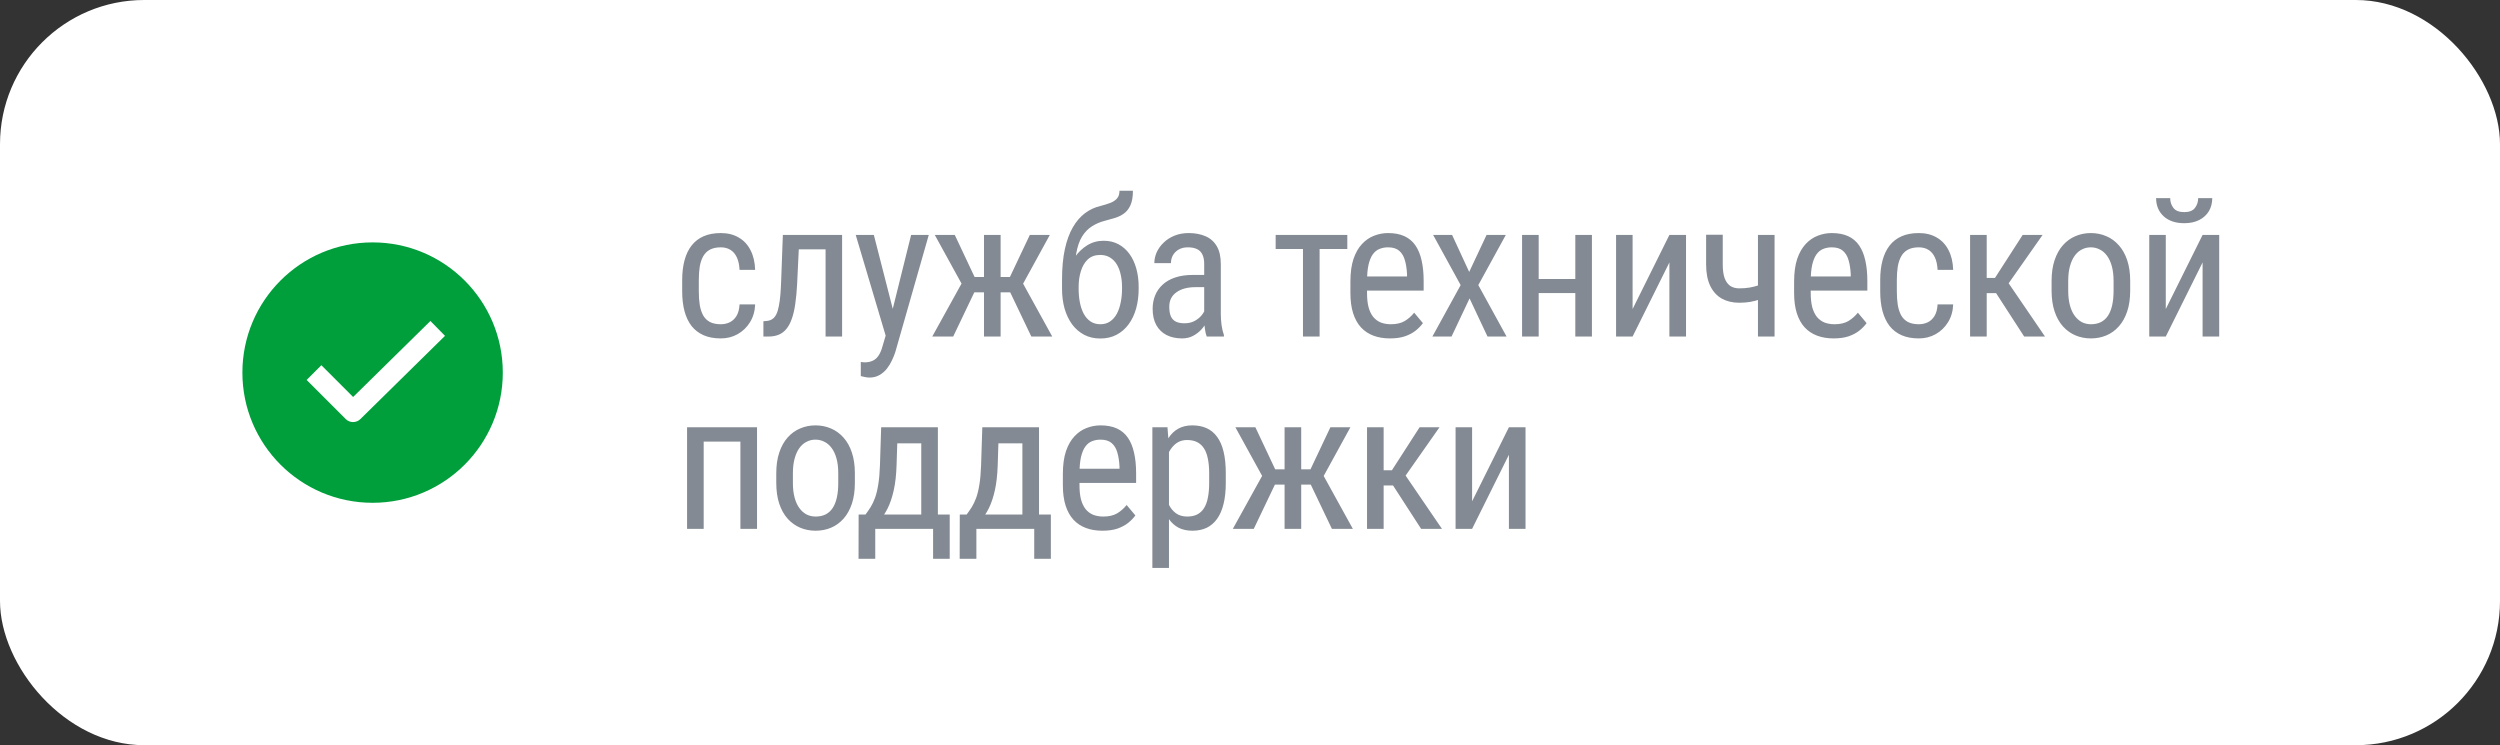 <?xml version="1.0" encoding="UTF-8"?> <svg xmlns="http://www.w3.org/2000/svg" width="208" height="62" viewBox="0 0 208 62" fill="none"><rect x="0" y="0" width="208" height="62" fill="#333333" stroke="none"/><rect width="208" height="62" rx="12" fill="white"></rect><path d="M41.833 31C41.833 36.983 36.983 41.833 31 41.833C25.017 41.833 20.167 36.983 20.167 31C20.167 25.017 25.017 20.167 31 20.167C36.983 20.167 41.833 25.017 41.833 31Z" fill="#019F3C"></path><path fill-rule="evenodd" clip-rule="evenodd" d="M37.024 27.942L29.983 34.868C29.643 35.202 29.099 35.199 28.762 34.863L25.512 31.613L26.738 30.387L29.38 33.029L35.809 26.706L37.024 27.942Z" fill="white"></path><path d="M59.969 26.977C60.245 26.977 60.495 26.922 60.719 26.812C60.948 26.698 61.135 26.521 61.281 26.281C61.427 26.037 61.51 25.719 61.531 25.328H62.828C62.807 25.891 62.664 26.385 62.398 26.812C62.138 27.234 61.794 27.565 61.367 27.805C60.945 28.039 60.479 28.156 59.969 28.156C59.422 28.156 58.945 28.068 58.539 27.891C58.138 27.713 57.805 27.458 57.539 27.125C57.279 26.787 57.083 26.378 56.953 25.898C56.823 25.414 56.758 24.865 56.758 24.25V23.297C56.758 22.682 56.823 22.135 56.953 21.656C57.083 21.172 57.279 20.763 57.539 20.43C57.805 20.091 58.138 19.833 58.539 19.656C58.945 19.479 59.422 19.391 59.969 19.391C60.542 19.391 61.036 19.513 61.453 19.758C61.875 19.997 62.203 20.346 62.438 20.805C62.677 21.258 62.807 21.807 62.828 22.453H61.531C61.51 22.037 61.435 21.69 61.305 21.414C61.175 21.133 60.997 20.924 60.773 20.789C60.55 20.648 60.281 20.578 59.969 20.578C59.604 20.578 59.302 20.643 59.062 20.773C58.828 20.898 58.643 21.081 58.508 21.32C58.372 21.56 58.276 21.846 58.219 22.18C58.167 22.513 58.141 22.885 58.141 23.297V24.25C58.141 24.662 58.167 25.037 58.219 25.375C58.276 25.708 58.37 25.995 58.5 26.234C58.635 26.474 58.823 26.659 59.062 26.789C59.302 26.914 59.604 26.977 59.969 26.977ZM68.828 19.547V20.742H65.461V19.547H68.828ZM70.063 19.547V28H68.688V19.547H70.063ZM65.133 19.547H66.516L66.321 23.625C66.289 24.255 66.237 24.812 66.164 25.297C66.097 25.776 66 26.188 65.875 26.531C65.755 26.875 65.605 27.156 65.422 27.375C65.245 27.588 65.032 27.747 64.782 27.852C64.537 27.951 64.253 28 63.93 28H63.516V26.727L63.789 26.703C63.972 26.688 64.128 26.635 64.258 26.547C64.394 26.458 64.503 26.328 64.586 26.156C64.675 25.979 64.745 25.753 64.797 25.477C64.855 25.201 64.899 24.872 64.93 24.492C64.961 24.112 64.985 23.669 65 23.164L65.133 19.547ZM73.922 27.125L75.805 19.547H77.274L74.485 29.305C74.417 29.513 74.326 29.737 74.212 29.977C74.102 30.221 73.962 30.453 73.79 30.672C73.618 30.891 73.412 31.068 73.172 31.203C72.933 31.344 72.652 31.414 72.329 31.414C72.23 31.414 72.102 31.398 71.946 31.367C71.795 31.336 71.686 31.31 71.618 31.289V30.117C71.649 30.122 71.698 30.128 71.766 30.133C71.834 30.143 71.883 30.148 71.915 30.148C72.186 30.148 72.415 30.104 72.602 30.016C72.795 29.932 72.959 29.789 73.094 29.586C73.23 29.388 73.344 29.115 73.438 28.766L73.922 27.125ZM72.704 19.547L74.383 26.109L74.743 27.633L73.758 28.164L71.196 19.547H72.704ZM80.399 24.32L77.774 19.547H79.438L81.087 23.047H82.548L82.329 24.32H80.399ZM81.134 24.172L79.306 28H77.563L80.259 23.125L81.134 24.172ZM83.251 19.547V28H81.868V19.547H83.251ZM87.345 19.547L84.728 24.32H82.79L82.571 23.047H84.024L85.681 19.547H87.345ZM85.806 28L83.978 24.172L84.86 23.125L87.548 28H85.806ZM93.142 15.867H94.259C94.259 16.378 94.189 16.784 94.048 17.086C93.913 17.383 93.73 17.612 93.501 17.773C93.272 17.935 93.017 18.057 92.736 18.141C92.454 18.224 92.168 18.305 91.876 18.383C91.512 18.477 91.171 18.625 90.853 18.828C90.535 19.026 90.262 19.307 90.032 19.672C89.808 20.037 89.644 20.51 89.54 21.094C89.441 21.677 89.423 22.398 89.486 23.258V23.977H88.361V23.258C88.361 22.294 88.439 21.453 88.595 20.734C88.751 20.016 88.973 19.409 89.259 18.914C89.546 18.419 89.884 18.026 90.275 17.734C90.665 17.443 91.098 17.242 91.572 17.133C91.874 17.055 92.142 16.971 92.376 16.883C92.616 16.789 92.803 16.664 92.939 16.508C93.074 16.352 93.142 16.138 93.142 15.867ZM91.822 20.031C92.285 20.031 92.697 20.128 93.056 20.32C93.415 20.513 93.72 20.781 93.97 21.125C94.22 21.469 94.41 21.875 94.54 22.344C94.671 22.807 94.736 23.312 94.736 23.859V24.031C94.736 24.62 94.665 25.167 94.525 25.672C94.384 26.172 94.176 26.609 93.9 26.984C93.629 27.354 93.296 27.643 92.9 27.852C92.504 28.06 92.053 28.164 91.548 28.164C91.043 28.164 90.592 28.06 90.197 27.852C89.806 27.643 89.473 27.354 89.197 26.984C88.926 26.609 88.717 26.172 88.572 25.672C88.431 25.167 88.361 24.62 88.361 24.031V23.859C88.361 23.729 88.384 23.602 88.431 23.477C88.478 23.352 88.532 23.224 88.595 23.094C88.657 22.963 88.715 22.826 88.767 22.68C88.928 22.211 89.152 21.776 89.439 21.375C89.725 20.974 90.066 20.651 90.462 20.406C90.863 20.156 91.316 20.031 91.822 20.031ZM91.54 21.211C91.118 21.211 90.775 21.333 90.509 21.578C90.249 21.823 90.056 22.148 89.931 22.555C89.806 22.956 89.743 23.391 89.743 23.859V24.031C89.743 24.427 89.777 24.802 89.845 25.156C89.913 25.51 90.019 25.826 90.165 26.102C90.311 26.372 90.499 26.586 90.728 26.742C90.957 26.898 91.23 26.977 91.548 26.977C91.866 26.977 92.137 26.898 92.361 26.742C92.59 26.586 92.777 26.372 92.923 26.102C93.069 25.826 93.176 25.51 93.243 25.156C93.316 24.802 93.353 24.427 93.353 24.031V23.859C93.353 23.505 93.316 23.169 93.243 22.852C93.176 22.534 93.069 22.253 92.923 22.008C92.777 21.763 92.59 21.57 92.361 21.43C92.132 21.284 91.858 21.211 91.54 21.211ZM100.189 26.555V21.969C100.189 21.635 100.137 21.367 100.033 21.164C99.934 20.961 99.783 20.812 99.58 20.719C99.382 20.625 99.132 20.578 98.83 20.578C98.538 20.578 98.285 20.638 98.072 20.758C97.864 20.878 97.702 21.037 97.588 21.234C97.478 21.432 97.423 21.651 97.423 21.891H96.041C96.041 21.588 96.106 21.289 96.236 20.992C96.371 20.695 96.564 20.427 96.814 20.188C97.064 19.943 97.364 19.75 97.713 19.609C98.067 19.463 98.463 19.391 98.9 19.391C99.421 19.391 99.882 19.477 100.283 19.648C100.684 19.815 100.999 20.088 101.228 20.469C101.457 20.849 101.572 21.354 101.572 21.984V26.156C101.572 26.438 101.593 26.737 101.634 27.055C101.681 27.372 101.746 27.646 101.83 27.875V28H100.4C100.332 27.833 100.28 27.612 100.244 27.336C100.207 27.055 100.189 26.794 100.189 26.555ZM100.408 22.875L100.423 23.891H99.463C99.134 23.891 98.835 23.927 98.564 24C98.298 24.073 98.069 24.18 97.877 24.32C97.684 24.456 97.535 24.625 97.431 24.828C97.332 25.031 97.283 25.263 97.283 25.523C97.283 25.862 97.33 26.133 97.423 26.336C97.517 26.534 97.658 26.677 97.845 26.766C98.033 26.854 98.27 26.898 98.556 26.898C98.905 26.898 99.213 26.818 99.478 26.656C99.744 26.495 99.95 26.299 100.095 26.07C100.246 25.841 100.317 25.628 100.306 25.43L100.611 26.078C100.59 26.281 100.522 26.503 100.408 26.742C100.298 26.977 100.145 27.203 99.947 27.422C99.749 27.635 99.515 27.812 99.244 27.953C98.978 28.088 98.679 28.156 98.345 28.156C97.856 28.156 97.426 28.062 97.056 27.875C96.692 27.688 96.408 27.412 96.205 27.047C96.002 26.682 95.9 26.232 95.9 25.695C95.9 25.289 95.97 24.914 96.111 24.57C96.252 24.227 96.46 23.93 96.736 23.68C97.012 23.424 97.358 23.227 97.775 23.086C98.197 22.945 98.684 22.875 99.236 22.875H100.408ZM109.791 19.547V28H108.408V19.547H109.791ZM112.096 19.547V20.719H106.135V19.547H112.096ZM115.643 28.156C115.138 28.156 114.682 28.081 114.276 27.93C113.87 27.779 113.523 27.549 113.237 27.242C112.95 26.93 112.732 26.537 112.581 26.062C112.43 25.588 112.354 25.029 112.354 24.383V23.43C112.354 22.685 112.44 22.055 112.612 21.539C112.789 21.023 113.026 20.609 113.323 20.297C113.62 19.979 113.956 19.75 114.331 19.609C114.706 19.463 115.091 19.391 115.487 19.391C116.018 19.391 116.471 19.477 116.846 19.648C117.221 19.82 117.526 20.076 117.76 20.414C117.995 20.753 118.167 21.169 118.276 21.664C118.391 22.159 118.448 22.729 118.448 23.375V24.18H113.167V23H117.065V22.805C117.044 22.367 116.984 21.982 116.885 21.648C116.792 21.315 116.635 21.055 116.417 20.867C116.198 20.674 115.888 20.578 115.487 20.578C115.232 20.578 114.995 20.622 114.776 20.711C114.562 20.794 114.377 20.943 114.221 21.156C114.07 21.365 113.95 21.654 113.862 22.023C113.779 22.393 113.737 22.862 113.737 23.43V24.383C113.737 24.836 113.779 25.227 113.862 25.555C113.95 25.878 114.078 26.146 114.245 26.359C114.417 26.568 114.625 26.724 114.87 26.828C115.12 26.927 115.404 26.977 115.721 26.977C116.185 26.977 116.568 26.888 116.87 26.711C117.172 26.529 117.435 26.297 117.659 26.016L118.385 26.883C118.234 27.096 118.036 27.302 117.792 27.5C117.552 27.693 117.255 27.852 116.901 27.977C116.552 28.096 116.133 28.156 115.643 28.156ZM120.815 19.547L122.237 22.625L123.682 19.547H125.284L122.995 23.719L125.347 28H123.761L122.268 24.828L120.768 28H119.175L121.526 23.719L119.237 19.547H120.815ZM131.323 23.211V24.383H127.738V23.211H131.323ZM128.019 19.547V28H126.636V19.547H128.019ZM132.448 19.547V28H131.066V19.547H132.448ZM135.832 25.711L138.894 19.547H140.277V28H138.894V21.836L135.832 28H134.457V19.547H135.832V25.711ZM147.644 19.547V28H146.262V19.547H147.644ZM147.176 23.43V24.617C146.915 24.727 146.66 24.826 146.41 24.914C146.16 24.997 145.897 25.065 145.621 25.117C145.345 25.164 145.038 25.188 144.699 25.188C144.152 25.188 143.67 25.073 143.254 24.844C142.842 24.609 142.522 24.258 142.293 23.789C142.064 23.315 141.949 22.719 141.949 22V19.531H143.332V22C143.332 22.469 143.384 22.849 143.488 23.141C143.598 23.432 143.754 23.648 143.957 23.789C144.165 23.924 144.413 23.992 144.699 23.992C145.022 23.992 145.319 23.969 145.59 23.922C145.861 23.87 146.124 23.802 146.379 23.719C146.639 23.635 146.905 23.539 147.176 23.43ZM152.559 28.156C152.054 28.156 151.598 28.081 151.192 27.93C150.785 27.779 150.439 27.549 150.152 27.242C149.866 26.93 149.647 26.537 149.496 26.062C149.345 25.588 149.27 25.029 149.27 24.383V23.43C149.27 22.685 149.356 22.055 149.527 21.539C149.705 21.023 149.942 20.609 150.238 20.297C150.535 19.979 150.871 19.75 151.246 19.609C151.621 19.463 152.007 19.391 152.402 19.391C152.934 19.391 153.387 19.477 153.762 19.648C154.137 19.82 154.442 20.076 154.676 20.414C154.91 20.753 155.082 21.169 155.192 21.664C155.306 22.159 155.363 22.729 155.363 23.375V24.18H150.082V23H153.981V22.805C153.96 22.367 153.9 21.982 153.801 21.648C153.707 21.315 153.551 21.055 153.332 20.867C153.113 20.674 152.804 20.578 152.402 20.578C152.147 20.578 151.91 20.622 151.692 20.711C151.478 20.794 151.293 20.943 151.137 21.156C150.986 21.365 150.866 21.654 150.777 22.023C150.694 22.393 150.652 22.862 150.652 23.43V24.383C150.652 24.836 150.694 25.227 150.777 25.555C150.866 25.878 150.994 26.146 151.16 26.359C151.332 26.568 151.541 26.724 151.785 26.828C152.035 26.927 152.319 26.977 152.637 26.977C153.1 26.977 153.483 26.888 153.785 26.711C154.087 26.529 154.35 26.297 154.574 26.016L155.301 26.883C155.15 27.096 154.952 27.302 154.707 27.5C154.468 27.693 154.171 27.852 153.817 27.977C153.468 28.096 153.048 28.156 152.559 28.156ZM159.645 26.977C159.921 26.977 160.171 26.922 160.395 26.812C160.624 26.698 160.812 26.521 160.957 26.281C161.103 26.037 161.187 25.719 161.207 25.328H162.504C162.484 25.891 162.34 26.385 162.075 26.812C161.814 27.234 161.471 27.565 161.043 27.805C160.622 28.039 160.155 28.156 159.645 28.156C159.098 28.156 158.622 28.068 158.215 27.891C157.814 27.713 157.481 27.458 157.215 27.125C156.955 26.787 156.76 26.378 156.629 25.898C156.499 25.414 156.434 24.865 156.434 24.25V23.297C156.434 22.682 156.499 22.135 156.629 21.656C156.76 21.172 156.955 20.763 157.215 20.43C157.481 20.091 157.814 19.833 158.215 19.656C158.622 19.479 159.098 19.391 159.645 19.391C160.218 19.391 160.713 19.513 161.129 19.758C161.551 19.997 161.879 20.346 162.114 20.805C162.353 21.258 162.484 21.807 162.504 22.453H161.207C161.187 22.037 161.111 21.69 160.981 21.414C160.851 21.133 160.674 20.924 160.45 20.789C160.226 20.648 159.957 20.578 159.645 20.578C159.28 20.578 158.978 20.643 158.739 20.773C158.504 20.898 158.319 21.081 158.184 21.32C158.049 21.56 157.952 21.846 157.895 22.18C157.843 22.513 157.817 22.885 157.817 23.297V24.25C157.817 24.662 157.843 25.037 157.895 25.375C157.952 25.708 158.046 25.995 158.176 26.234C158.312 26.474 158.499 26.659 158.739 26.789C158.978 26.914 159.28 26.977 159.645 26.977ZM165.294 19.547V28H163.911V19.547H165.294ZM169.942 19.547L166.544 24.391H164.833L164.614 23.125H165.981L168.286 19.547H169.942ZM168.411 28L165.934 24.172L166.817 23.125L170.145 28H168.411ZM170.692 24.18V23.375C170.692 22.719 170.776 22.143 170.942 21.648C171.109 21.148 171.341 20.732 171.638 20.398C171.935 20.065 172.281 19.815 172.677 19.648C173.073 19.477 173.497 19.391 173.95 19.391C174.414 19.391 174.844 19.477 175.239 19.648C175.635 19.815 175.982 20.065 176.278 20.398C176.581 20.732 176.815 21.148 176.982 21.648C177.148 22.143 177.232 22.719 177.232 23.375V24.18C177.232 24.836 177.148 25.414 176.982 25.914C176.815 26.409 176.583 26.823 176.286 27.156C175.989 27.49 175.643 27.74 175.247 27.906C174.851 28.073 174.424 28.156 173.966 28.156C173.508 28.156 173.081 28.073 172.685 27.906C172.289 27.74 171.94 27.49 171.638 27.156C171.341 26.823 171.109 26.409 170.942 25.914C170.776 25.414 170.692 24.836 170.692 24.18ZM172.075 23.375V24.18C172.075 24.643 172.122 25.049 172.216 25.398C172.31 25.747 172.442 26.039 172.614 26.273C172.786 26.508 172.987 26.685 173.216 26.805C173.445 26.919 173.695 26.977 173.966 26.977C174.278 26.977 174.552 26.919 174.786 26.805C175.026 26.685 175.224 26.508 175.38 26.273C175.536 26.039 175.653 25.747 175.732 25.398C175.81 25.049 175.849 24.643 175.849 24.18V23.375C175.849 22.912 175.802 22.508 175.708 22.164C175.614 21.815 175.482 21.523 175.31 21.289C175.138 21.049 174.935 20.872 174.7 20.758C174.471 20.638 174.221 20.578 173.95 20.578C173.685 20.578 173.437 20.638 173.208 20.758C172.979 20.872 172.778 21.049 172.607 21.289C172.44 21.523 172.31 21.815 172.216 22.164C172.122 22.508 172.075 22.912 172.075 23.375ZM180.193 25.711L183.255 19.547H184.638V28H183.255V21.836L180.193 28H178.818V19.547H180.193V25.711ZM182.888 16.484H184.06C184.06 16.891 183.966 17.253 183.779 17.57C183.591 17.883 183.323 18.128 182.974 18.305C182.625 18.482 182.211 18.57 181.732 18.57C181.008 18.57 180.435 18.378 180.013 17.992C179.596 17.602 179.388 17.099 179.388 16.484H180.56C180.56 16.792 180.649 17.062 180.826 17.297C181.003 17.531 181.305 17.648 181.732 17.648C182.149 17.648 182.445 17.531 182.622 17.297C182.8 17.062 182.888 16.792 182.888 16.484ZM61.742 35.547V36.742H58.367V35.547H61.742ZM58.547 35.547V44H57.164V35.547H58.547ZM62.984 35.547V44H61.602V35.547H62.984ZM64.586 40.18V39.375C64.586 38.719 64.67 38.143 64.836 37.648C65.003 37.148 65.235 36.732 65.532 36.398C65.828 36.065 66.175 35.815 66.571 35.648C66.966 35.477 67.391 35.391 67.844 35.391C68.308 35.391 68.737 35.477 69.133 35.648C69.529 35.815 69.875 36.065 70.172 36.398C70.474 36.732 70.709 37.148 70.875 37.648C71.042 38.143 71.125 38.719 71.125 39.375V40.18C71.125 40.836 71.042 41.414 70.875 41.914C70.709 42.409 70.477 42.823 70.18 43.156C69.883 43.49 69.537 43.74 69.141 43.906C68.745 44.073 68.318 44.156 67.86 44.156C67.401 44.156 66.974 44.073 66.578 43.906C66.183 43.74 65.834 43.49 65.532 43.156C65.235 42.823 65.003 42.409 64.836 41.914C64.67 41.414 64.586 40.836 64.586 40.18ZM65.969 39.375V40.18C65.969 40.643 66.016 41.05 66.11 41.398C66.203 41.747 66.336 42.039 66.508 42.273C66.68 42.508 66.88 42.685 67.11 42.805C67.339 42.919 67.589 42.977 67.86 42.977C68.172 42.977 68.446 42.919 68.68 42.805C68.92 42.685 69.118 42.508 69.274 42.273C69.43 42.039 69.547 41.747 69.625 41.398C69.703 41.05 69.743 40.643 69.743 40.18V39.375C69.743 38.911 69.696 38.508 69.602 38.164C69.508 37.815 69.375 37.523 69.203 37.289C69.032 37.05 68.828 36.872 68.594 36.758C68.365 36.638 68.115 36.578 67.844 36.578C67.578 36.578 67.331 36.638 67.102 36.758C66.873 36.872 66.672 37.05 66.5 37.289C66.334 37.523 66.203 37.815 66.11 38.164C66.016 38.508 65.969 38.911 65.969 39.375ZM73.313 35.547H74.696L74.594 38.711C74.568 39.513 74.49 40.206 74.36 40.789C74.23 41.372 74.063 41.87 73.86 42.281C73.657 42.688 73.428 43.029 73.172 43.305C72.917 43.581 72.652 43.812 72.376 44H71.704L71.735 42.82L72.008 42.812C72.159 42.609 72.303 42.401 72.438 42.188C72.573 41.969 72.696 41.711 72.805 41.414C72.915 41.112 73.003 40.745 73.071 40.312C73.144 39.875 73.191 39.341 73.212 38.711L73.313 35.547ZM73.633 35.547H78.032V44H76.649V36.883H73.633V35.547ZM71.438 42.812H79.016V46.492H77.633V44H72.821V46.492H71.43L71.438 42.812ZM81.728 35.547H83.11L83.009 38.711C82.983 39.513 82.905 40.206 82.774 40.789C82.644 41.372 82.478 41.87 82.274 42.281C82.071 42.688 81.842 43.029 81.587 43.305C81.332 43.581 81.066 43.812 80.79 44H80.118L80.149 42.82L80.423 42.812C80.574 42.609 80.717 42.401 80.853 42.188C80.988 41.969 81.11 41.711 81.22 41.414C81.329 41.112 81.418 40.745 81.485 40.312C81.558 39.875 81.605 39.341 81.626 38.711L81.728 35.547ZM82.048 35.547H86.446V44H85.063V36.883H82.048V35.547ZM79.853 42.812H87.431V46.492H86.048V44H81.235V46.492H79.845L79.853 42.812ZM91.72 44.156C91.215 44.156 90.759 44.081 90.353 43.93C89.947 43.779 89.6 43.55 89.314 43.242C89.027 42.93 88.808 42.536 88.657 42.062C88.507 41.589 88.431 41.029 88.431 40.383V39.43C88.431 38.685 88.517 38.055 88.689 37.539C88.866 37.023 89.103 36.609 89.4 36.297C89.697 35.979 90.032 35.75 90.407 35.609C90.782 35.464 91.168 35.391 91.564 35.391C92.095 35.391 92.548 35.477 92.923 35.648C93.298 35.82 93.603 36.075 93.837 36.414C94.072 36.753 94.243 37.169 94.353 37.664C94.467 38.159 94.525 38.729 94.525 39.375V40.18H89.243V39H93.142V38.805C93.121 38.367 93.061 37.982 92.962 37.648C92.868 37.315 92.712 37.055 92.493 36.867C92.275 36.675 91.965 36.578 91.564 36.578C91.308 36.578 91.072 36.622 90.853 36.711C90.639 36.794 90.454 36.943 90.298 37.156C90.147 37.365 90.027 37.654 89.939 38.023C89.855 38.393 89.814 38.862 89.814 39.43V40.383C89.814 40.836 89.855 41.227 89.939 41.555C90.027 41.878 90.155 42.146 90.322 42.359C90.493 42.568 90.702 42.724 90.947 42.828C91.197 42.927 91.48 42.977 91.798 42.977C92.262 42.977 92.644 42.888 92.947 42.711C93.249 42.529 93.512 42.297 93.736 42.016L94.462 42.883C94.311 43.096 94.113 43.302 93.868 43.5C93.629 43.693 93.332 43.852 92.978 43.977C92.629 44.096 92.21 44.156 91.72 44.156ZM97.259 37.172V47.25H95.877V35.547H97.134L97.259 37.172ZM101.986 39.391V40.18C101.986 40.846 101.923 41.43 101.798 41.93C101.679 42.425 101.499 42.839 101.259 43.172C101.025 43.5 100.736 43.747 100.392 43.914C100.048 44.075 99.655 44.156 99.213 44.156C98.77 44.156 98.384 44.073 98.056 43.906C97.733 43.734 97.46 43.487 97.236 43.164C97.017 42.841 96.843 42.453 96.713 42C96.588 41.542 96.502 41.029 96.455 40.461V39.258C96.502 38.659 96.588 38.122 96.713 37.648C96.838 37.169 97.009 36.763 97.228 36.43C97.452 36.091 97.725 35.833 98.048 35.656C98.377 35.479 98.759 35.391 99.197 35.391C99.65 35.391 100.048 35.469 100.392 35.625C100.741 35.781 101.033 36.023 101.267 36.352C101.507 36.675 101.686 37.089 101.806 37.594C101.926 38.094 101.986 38.693 101.986 39.391ZM100.603 40.18V39.391C100.603 38.922 100.567 38.513 100.494 38.164C100.426 37.815 100.317 37.526 100.166 37.297C100.015 37.068 99.825 36.896 99.595 36.781C99.366 36.667 99.09 36.609 98.767 36.609C98.491 36.609 98.246 36.667 98.033 36.781C97.825 36.896 97.645 37.052 97.494 37.25C97.343 37.443 97.218 37.664 97.119 37.914C97.02 38.159 96.947 38.414 96.9 38.68V41.047C96.989 41.38 97.106 41.695 97.252 41.992C97.397 42.284 97.593 42.521 97.838 42.703C98.088 42.885 98.403 42.977 98.783 42.977C99.1 42.977 99.374 42.919 99.603 42.805C99.832 42.69 100.02 42.518 100.166 42.289C100.317 42.055 100.426 41.763 100.494 41.414C100.567 41.06 100.603 40.648 100.603 40.18ZM105.408 40.32L102.783 35.547H104.447L106.096 39.047H107.557L107.338 40.32H105.408ZM106.143 40.172L104.314 44H102.572L105.268 39.125L106.143 40.172ZM108.26 35.547V44H106.877V35.547H108.26ZM112.353 35.547L109.736 40.32H107.799L107.58 39.047H109.033L110.689 35.547H112.353ZM110.814 44L108.986 40.172L109.869 39.125L112.557 44H110.814ZM115.119 35.547V44H113.737V35.547H115.119ZM119.768 35.547L116.369 40.391H114.658L114.44 39.125H115.807L118.112 35.547H119.768ZM118.237 44L115.76 40.172L116.643 39.125L119.971 44H118.237ZM122.479 41.711L125.542 35.547H126.924V44H125.542V37.836L122.479 44H121.104V35.547H122.479V41.711Z" fill="#081629" fill-opacity="0.5"></path></svg> 